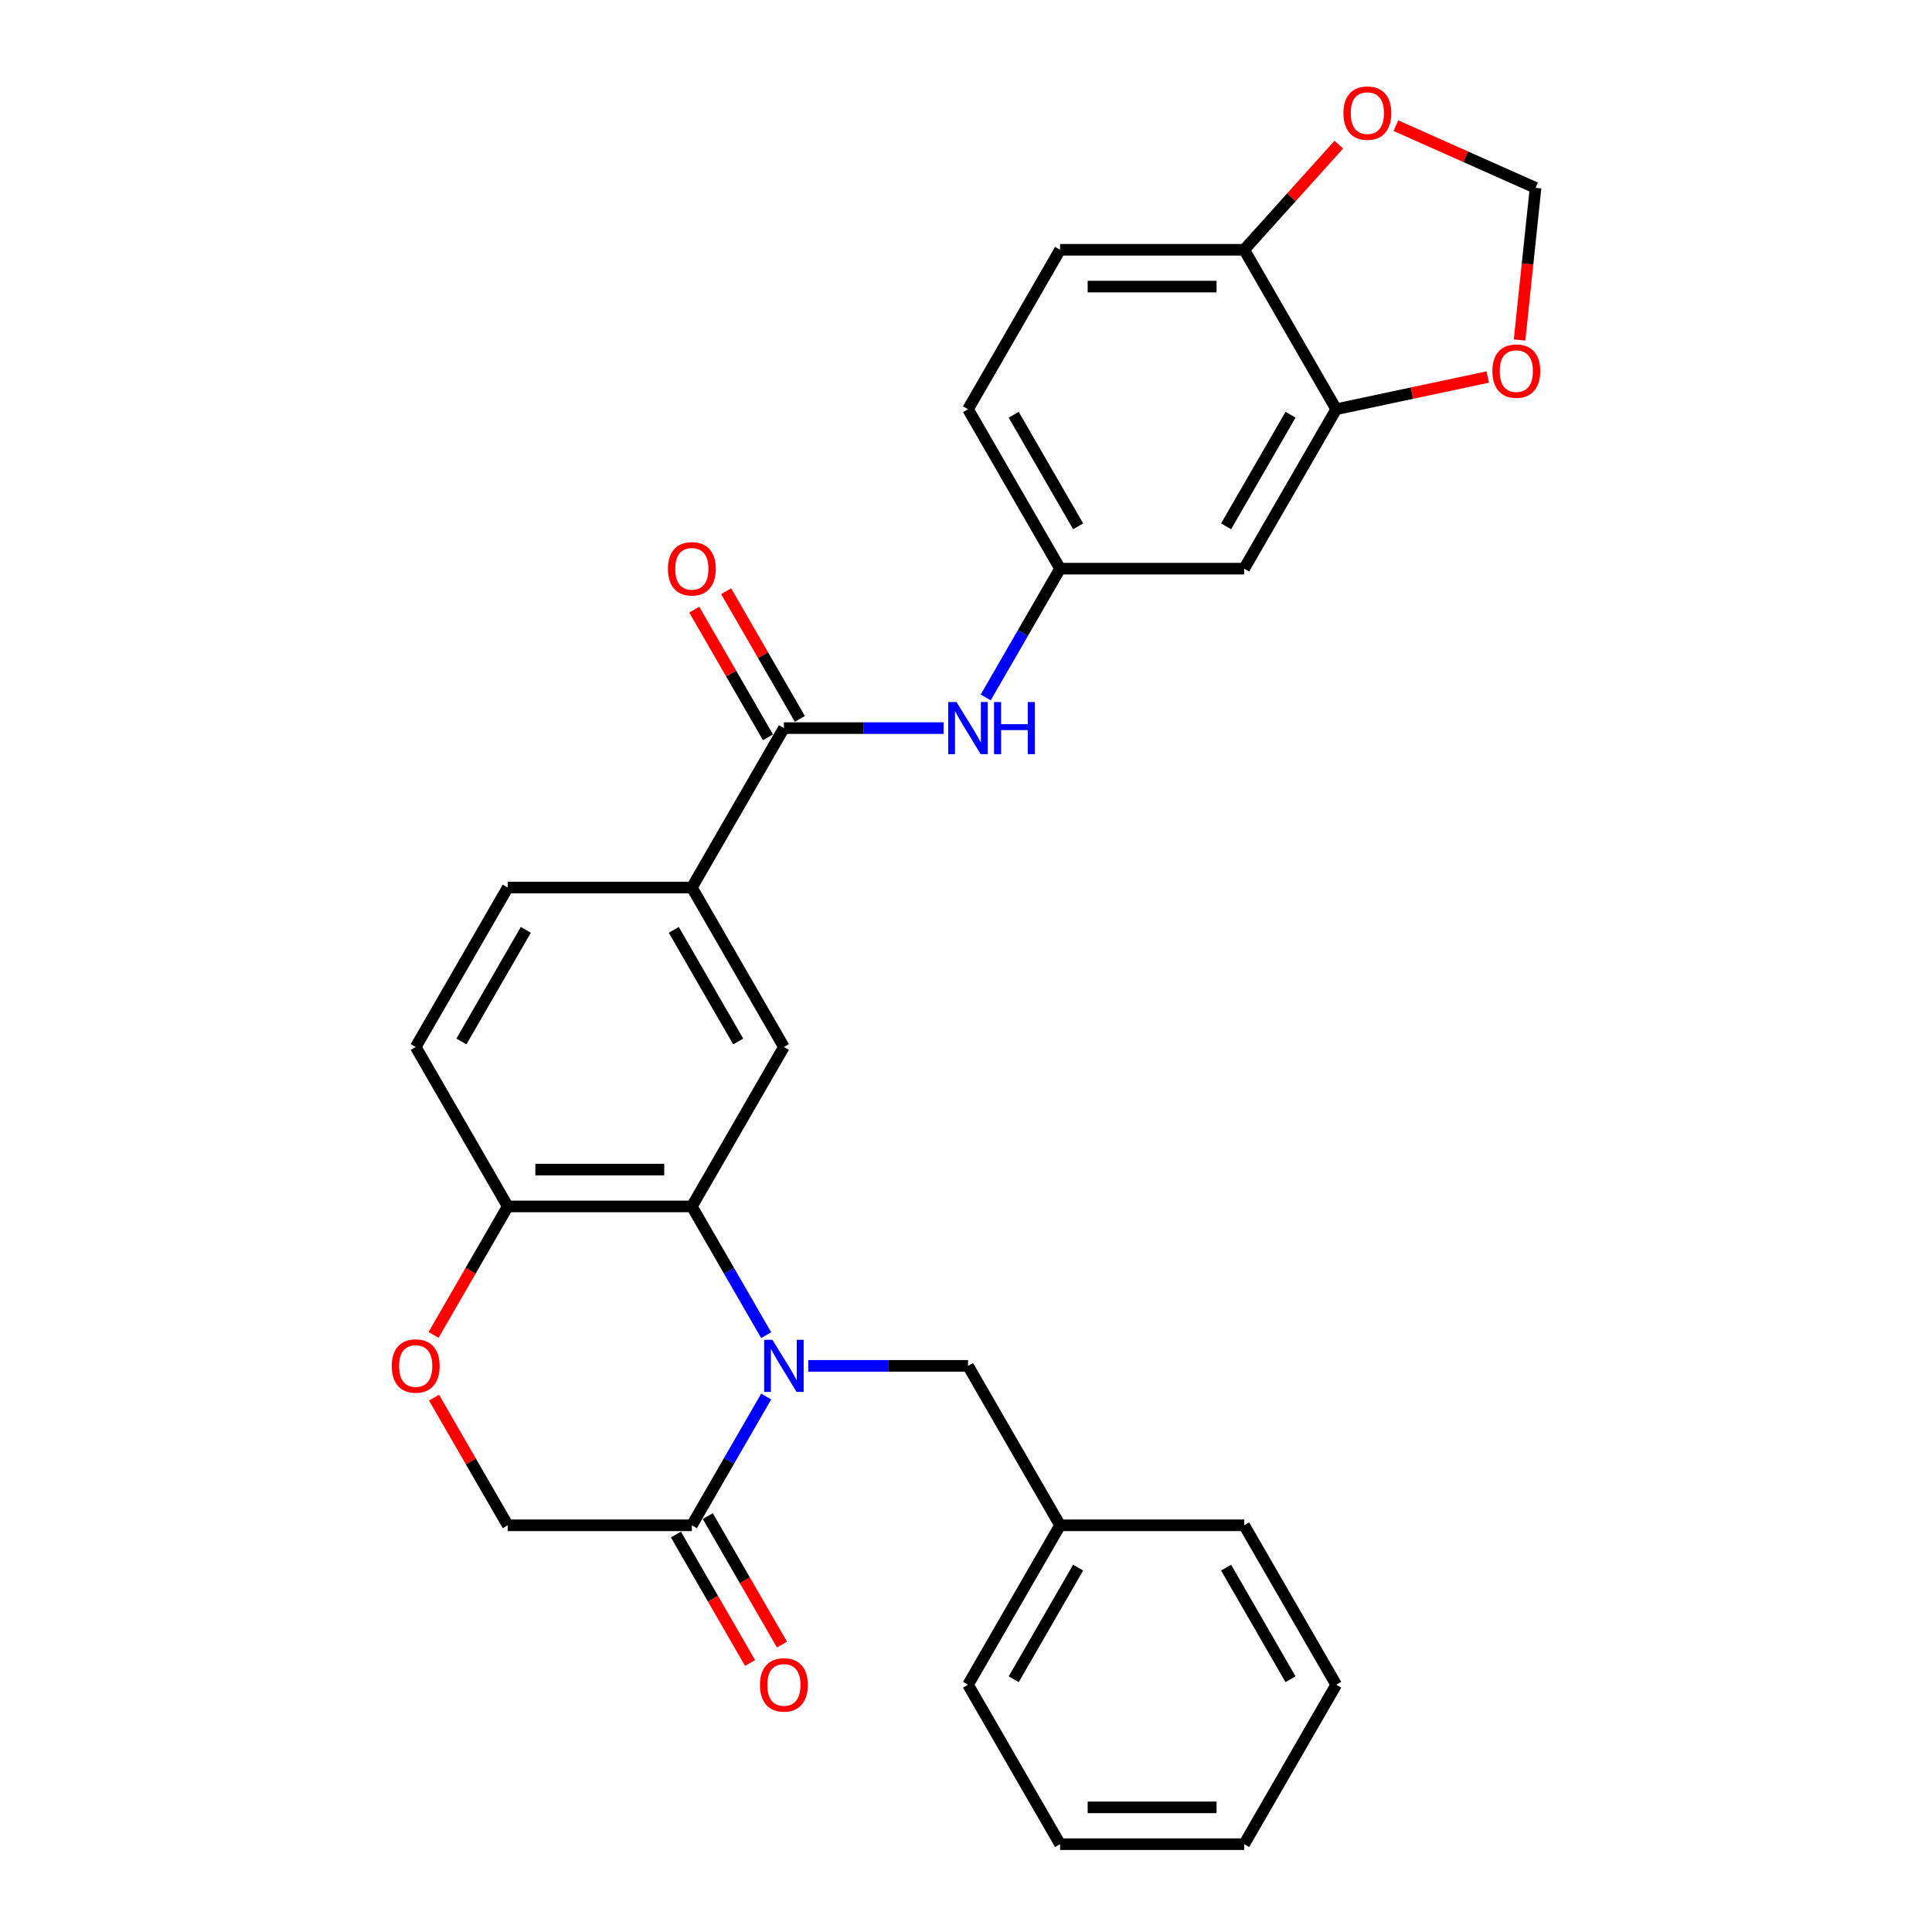 <?xml version='1.0' encoding='iso-8859-1'?>
<svg version='1.1' baseProfile='full'
              xmlns='http://www.w3.org/2000/svg'
                      xmlns:rdkit='http://www.rdkit.org/xml'
                      xmlns:xlink='http://www.w3.org/1999/xlink'
                  xml:space='preserve'
width='1000px' height='1000px' viewBox='0 0 1000 1000'>
<!-- END OF HEADER -->
<rect style='opacity:1.0;fill:#FFFFFF;stroke:none' width='1000' height='1000' x='0' y='0'> </rect>
<path class='bond-0' d='M 396.583,691.092 L 377.342,657.767' style='fill:none;fill-rule:evenodd;stroke:#0000FF;stroke-width:6px;stroke-linecap:butt;stroke-linejoin:miter;stroke-opacity:1' />
<path class='bond-0' d='M 377.342,657.767 L 358.102,624.442' style='fill:none;fill-rule:evenodd;stroke:#000000;stroke-width:6px;stroke-linecap:butt;stroke-linejoin:miter;stroke-opacity:1' />
<path class='bond-1' d='M 396.583,722.843 L 377.342,756.169' style='fill:none;fill-rule:evenodd;stroke:#0000FF;stroke-width:6px;stroke-linecap:butt;stroke-linejoin:miter;stroke-opacity:1' />
<path class='bond-1' d='M 377.342,756.169 L 358.102,789.494' style='fill:none;fill-rule:evenodd;stroke:#000000;stroke-width:6px;stroke-linecap:butt;stroke-linejoin:miter;stroke-opacity:1' />
<path class='bond-9' d='M 418.365,706.968 L 459.703,706.968' style='fill:none;fill-rule:evenodd;stroke:#0000FF;stroke-width:6px;stroke-linecap:butt;stroke-linejoin:miter;stroke-opacity:1' />
<path class='bond-9' d='M 459.703,706.968 L 501.041,706.968' style='fill:none;fill-rule:evenodd;stroke:#000000;stroke-width:6px;stroke-linecap:butt;stroke-linejoin:miter;stroke-opacity:1' />
<path class='bond-3' d='M 358.102,624.442 L 405.748,541.916' style='fill:none;fill-rule:evenodd;stroke:#000000;stroke-width:6px;stroke-linecap:butt;stroke-linejoin:miter;stroke-opacity:1' />
<path class='bond-7' d='M 358.102,624.442 L 262.809,624.442' style='fill:none;fill-rule:evenodd;stroke:#000000;stroke-width:6px;stroke-linecap:butt;stroke-linejoin:miter;stroke-opacity:1' />
<path class='bond-7' d='M 343.808,605.383 L 277.103,605.383' style='fill:none;fill-rule:evenodd;stroke:#000000;stroke-width:6px;stroke-linecap:butt;stroke-linejoin:miter;stroke-opacity:1' />
<path class='bond-12' d='M 358.102,789.494 L 262.809,789.494' style='fill:none;fill-rule:evenodd;stroke:#000000;stroke-width:6px;stroke-linecap:butt;stroke-linejoin:miter;stroke-opacity:1' />
<path class='bond-18' d='M 349.85,794.258 L 369.046,827.507' style='fill:none;fill-rule:evenodd;stroke:#000000;stroke-width:6px;stroke-linecap:butt;stroke-linejoin:miter;stroke-opacity:1' />
<path class='bond-18' d='M 369.046,827.507 L 388.242,860.756' style='fill:none;fill-rule:evenodd;stroke:#FF0000;stroke-width:6px;stroke-linecap:butt;stroke-linejoin:miter;stroke-opacity:1' />
<path class='bond-18' d='M 366.355,784.729 L 385.551,817.978' style='fill:none;fill-rule:evenodd;stroke:#000000;stroke-width:6px;stroke-linecap:butt;stroke-linejoin:miter;stroke-opacity:1' />
<path class='bond-18' d='M 385.551,817.978 L 404.747,851.227' style='fill:none;fill-rule:evenodd;stroke:#FF0000;stroke-width:6px;stroke-linecap:butt;stroke-linejoin:miter;stroke-opacity:1' />
<path class='bond-2' d='M 405.748,376.864 L 358.102,459.39' style='fill:none;fill-rule:evenodd;stroke:#000000;stroke-width:6px;stroke-linecap:butt;stroke-linejoin:miter;stroke-opacity:1' />
<path class='bond-6' d='M 405.748,376.864 L 447.086,376.864' style='fill:none;fill-rule:evenodd;stroke:#000000;stroke-width:6px;stroke-linecap:butt;stroke-linejoin:miter;stroke-opacity:1' />
<path class='bond-6' d='M 447.086,376.864 L 488.424,376.864' style='fill:none;fill-rule:evenodd;stroke:#0000FF;stroke-width:6px;stroke-linecap:butt;stroke-linejoin:miter;stroke-opacity:1' />
<path class='bond-17' d='M 414.001,372.099 L 394.926,339.06' style='fill:none;fill-rule:evenodd;stroke:#000000;stroke-width:6px;stroke-linecap:butt;stroke-linejoin:miter;stroke-opacity:1' />
<path class='bond-17' d='M 394.926,339.06 L 375.851,306.021' style='fill:none;fill-rule:evenodd;stroke:#FF0000;stroke-width:6px;stroke-linecap:butt;stroke-linejoin:miter;stroke-opacity:1' />
<path class='bond-17' d='M 397.496,381.629 L 378.421,348.59' style='fill:none;fill-rule:evenodd;stroke:#000000;stroke-width:6px;stroke-linecap:butt;stroke-linejoin:miter;stroke-opacity:1' />
<path class='bond-17' d='M 378.421,348.59 L 359.346,315.55' style='fill:none;fill-rule:evenodd;stroke:#FF0000;stroke-width:6px;stroke-linecap:butt;stroke-linejoin:miter;stroke-opacity:1' />
<path class='bond-4' d='M 405.748,541.916 L 358.102,459.39' style='fill:none;fill-rule:evenodd;stroke:#000000;stroke-width:6px;stroke-linecap:butt;stroke-linejoin:miter;stroke-opacity:1' />
<path class='bond-4' d='M 382.096,539.066 L 348.744,481.298' style='fill:none;fill-rule:evenodd;stroke:#000000;stroke-width:6px;stroke-linecap:butt;stroke-linejoin:miter;stroke-opacity:1' />
<path class='bond-30' d='M 358.102,459.39 L 262.809,459.39' style='fill:none;fill-rule:evenodd;stroke:#000000;stroke-width:6px;stroke-linecap:butt;stroke-linejoin:miter;stroke-opacity:1' />
<path class='bond-5' d='M 224.659,723.415 L 243.734,756.454' style='fill:none;fill-rule:evenodd;stroke:#FF0000;stroke-width:6px;stroke-linecap:butt;stroke-linejoin:miter;stroke-opacity:1' />
<path class='bond-5' d='M 243.734,756.454 L 262.809,789.494' style='fill:none;fill-rule:evenodd;stroke:#000000;stroke-width:6px;stroke-linecap:butt;stroke-linejoin:miter;stroke-opacity:1' />
<path class='bond-29' d='M 224.417,690.939 L 243.613,657.691' style='fill:none;fill-rule:evenodd;stroke:#FF0000;stroke-width:6px;stroke-linecap:butt;stroke-linejoin:miter;stroke-opacity:1' />
<path class='bond-29' d='M 243.613,657.691 L 262.809,624.442' style='fill:none;fill-rule:evenodd;stroke:#000000;stroke-width:6px;stroke-linecap:butt;stroke-linejoin:miter;stroke-opacity:1' />
<path class='bond-14' d='M 510.207,360.988 L 529.447,327.663' style='fill:none;fill-rule:evenodd;stroke:#0000FF;stroke-width:6px;stroke-linecap:butt;stroke-linejoin:miter;stroke-opacity:1' />
<path class='bond-14' d='M 529.447,327.663 L 548.688,294.338' style='fill:none;fill-rule:evenodd;stroke:#000000;stroke-width:6px;stroke-linecap:butt;stroke-linejoin:miter;stroke-opacity:1' />
<path class='bond-20' d='M 262.809,624.442 L 215.163,541.916' style='fill:none;fill-rule:evenodd;stroke:#000000;stroke-width:6px;stroke-linecap:butt;stroke-linejoin:miter;stroke-opacity:1' />
<path class='bond-8' d='M 691.627,211.812 L 643.98,294.338' style='fill:none;fill-rule:evenodd;stroke:#000000;stroke-width:6px;stroke-linecap:butt;stroke-linejoin:miter;stroke-opacity:1' />
<path class='bond-8' d='M 667.974,214.662 L 634.622,272.43' style='fill:none;fill-rule:evenodd;stroke:#000000;stroke-width:6px;stroke-linecap:butt;stroke-linejoin:miter;stroke-opacity:1' />
<path class='bond-13' d='M 691.627,211.812 L 730.847,203.476' style='fill:none;fill-rule:evenodd;stroke:#000000;stroke-width:6px;stroke-linecap:butt;stroke-linejoin:miter;stroke-opacity:1' />
<path class='bond-13' d='M 730.847,203.476 L 770.067,195.139' style='fill:none;fill-rule:evenodd;stroke:#FF0000;stroke-width:6px;stroke-linecap:butt;stroke-linejoin:miter;stroke-opacity:1' />
<path class='bond-32' d='M 691.627,211.812 L 643.98,129.286' style='fill:none;fill-rule:evenodd;stroke:#000000;stroke-width:6px;stroke-linecap:butt;stroke-linejoin:miter;stroke-opacity:1' />
<path class='bond-23' d='M 501.041,706.968 L 548.688,789.494' style='fill:none;fill-rule:evenodd;stroke:#000000;stroke-width:6px;stroke-linecap:butt;stroke-linejoin:miter;stroke-opacity:1' />
<path class='bond-10' d='M 643.98,294.338 L 548.688,294.338' style='fill:none;fill-rule:evenodd;stroke:#000000;stroke-width:6px;stroke-linecap:butt;stroke-linejoin:miter;stroke-opacity:1' />
<path class='bond-11' d='M 643.98,129.286 L 548.688,129.286' style='fill:none;fill-rule:evenodd;stroke:#000000;stroke-width:6px;stroke-linecap:butt;stroke-linejoin:miter;stroke-opacity:1' />
<path class='bond-11' d='M 629.686,148.345 L 562.981,148.345' style='fill:none;fill-rule:evenodd;stroke:#000000;stroke-width:6px;stroke-linecap:butt;stroke-linejoin:miter;stroke-opacity:1' />
<path class='bond-15' d='M 643.98,129.286 L 668.477,102.08' style='fill:none;fill-rule:evenodd;stroke:#000000;stroke-width:6px;stroke-linecap:butt;stroke-linejoin:miter;stroke-opacity:1' />
<path class='bond-15' d='M 668.477,102.08 L 692.973,74.874' style='fill:none;fill-rule:evenodd;stroke:#FF0000;stroke-width:6px;stroke-linecap:butt;stroke-linejoin:miter;stroke-opacity:1' />
<path class='bond-16' d='M 786.522,175.972 L 790.66,136.6' style='fill:none;fill-rule:evenodd;stroke:#FF0000;stroke-width:6px;stroke-linecap:butt;stroke-linejoin:miter;stroke-opacity:1' />
<path class='bond-16' d='M 790.66,136.6 L 794.798,97.229' style='fill:none;fill-rule:evenodd;stroke:#000000;stroke-width:6px;stroke-linecap:butt;stroke-linejoin:miter;stroke-opacity:1' />
<path class='bond-22' d='M 548.688,294.338 L 501.041,211.812' style='fill:none;fill-rule:evenodd;stroke:#000000;stroke-width:6px;stroke-linecap:butt;stroke-linejoin:miter;stroke-opacity:1' />
<path class='bond-22' d='M 558.046,272.43 L 524.693,214.662' style='fill:none;fill-rule:evenodd;stroke:#000000;stroke-width:6px;stroke-linecap:butt;stroke-linejoin:miter;stroke-opacity:1' />
<path class='bond-33' d='M 722.514,65.046 L 758.656,81.138' style='fill:none;fill-rule:evenodd;stroke:#FF0000;stroke-width:6px;stroke-linecap:butt;stroke-linejoin:miter;stroke-opacity:1' />
<path class='bond-33' d='M 758.656,81.138 L 794.798,97.229' style='fill:none;fill-rule:evenodd;stroke:#000000;stroke-width:6px;stroke-linecap:butt;stroke-linejoin:miter;stroke-opacity:1' />
<path class='bond-19' d='M 262.809,459.39 L 215.163,541.916' style='fill:none;fill-rule:evenodd;stroke:#000000;stroke-width:6px;stroke-linecap:butt;stroke-linejoin:miter;stroke-opacity:1' />
<path class='bond-19' d='M 272.168,481.298 L 238.815,539.066' style='fill:none;fill-rule:evenodd;stroke:#000000;stroke-width:6px;stroke-linecap:butt;stroke-linejoin:miter;stroke-opacity:1' />
<path class='bond-21' d='M 548.688,129.286 L 501.041,211.812' style='fill:none;fill-rule:evenodd;stroke:#000000;stroke-width:6px;stroke-linecap:butt;stroke-linejoin:miter;stroke-opacity:1' />
<path class='bond-24' d='M 548.688,789.494 L 501.041,872.02' style='fill:none;fill-rule:evenodd;stroke:#000000;stroke-width:6px;stroke-linecap:butt;stroke-linejoin:miter;stroke-opacity:1' />
<path class='bond-24' d='M 558.046,811.402 L 524.693,869.17' style='fill:none;fill-rule:evenodd;stroke:#000000;stroke-width:6px;stroke-linecap:butt;stroke-linejoin:miter;stroke-opacity:1' />
<path class='bond-25' d='M 548.688,789.494 L 643.98,789.494' style='fill:none;fill-rule:evenodd;stroke:#000000;stroke-width:6px;stroke-linecap:butt;stroke-linejoin:miter;stroke-opacity:1' />
<path class='bond-27' d='M 501.041,872.02 L 548.688,954.545' style='fill:none;fill-rule:evenodd;stroke:#000000;stroke-width:6px;stroke-linecap:butt;stroke-linejoin:miter;stroke-opacity:1' />
<path class='bond-26' d='M 643.98,789.494 L 691.627,872.02' style='fill:none;fill-rule:evenodd;stroke:#000000;stroke-width:6px;stroke-linecap:butt;stroke-linejoin:miter;stroke-opacity:1' />
<path class='bond-26' d='M 634.622,811.402 L 667.974,869.17' style='fill:none;fill-rule:evenodd;stroke:#000000;stroke-width:6px;stroke-linecap:butt;stroke-linejoin:miter;stroke-opacity:1' />
<path class='bond-28' d='M 691.627,872.02 L 643.98,954.545' style='fill:none;fill-rule:evenodd;stroke:#000000;stroke-width:6px;stroke-linecap:butt;stroke-linejoin:miter;stroke-opacity:1' />
<path class='bond-31' d='M 548.688,954.545 L 643.98,954.545' style='fill:none;fill-rule:evenodd;stroke:#000000;stroke-width:6px;stroke-linecap:butt;stroke-linejoin:miter;stroke-opacity:1' />
<path class='bond-31' d='M 562.981,935.487 L 629.686,935.487' style='fill:none;fill-rule:evenodd;stroke:#000000;stroke-width:6px;stroke-linecap:butt;stroke-linejoin:miter;stroke-opacity:1' />
<path  class='atom-0' d='M 399.783 693.474
L 408.626 707.768
Q 409.503 709.179, 410.913 711.732
Q 412.324 714.286, 412.4 714.439
L 412.4 693.474
L 415.983 693.474
L 415.983 720.461
L 412.286 720.461
L 402.794 704.833
Q 401.689 703.004, 400.507 700.907
Q 399.364 698.811, 399.021 698.163
L 399.021 720.461
L 395.514 720.461
L 395.514 693.474
L 399.783 693.474
' fill='#0000FF'/>
<path  class='atom-6' d='M 202.775 707.044
Q 202.775 700.564, 205.977 696.943
Q 209.179 693.322, 215.163 693.322
Q 221.147 693.322, 224.349 696.943
Q 227.551 700.564, 227.551 707.044
Q 227.551 713.6, 224.311 717.336
Q 221.071 721.033, 215.163 721.033
Q 209.217 721.033, 205.977 717.336
Q 202.775 713.638, 202.775 707.044
M 215.163 717.984
Q 219.28 717.984, 221.49 715.239
Q 223.739 712.457, 223.739 707.044
Q 223.739 701.746, 221.49 699.077
Q 219.28 696.371, 215.163 696.371
Q 211.046 696.371, 208.798 699.039
Q 206.587 701.708, 206.587 707.044
Q 206.587 712.495, 208.798 715.239
Q 211.046 717.984, 215.163 717.984
' fill='#FF0000'/>
<path  class='atom-7' d='M 495.076 363.371
L 503.919 377.665
Q 504.796 379.075, 506.206 381.629
Q 507.616 384.183, 507.693 384.335
L 507.693 363.371
L 511.276 363.371
L 511.276 390.358
L 507.578 390.358
L 498.087 374.73
Q 496.982 372.9, 495.8 370.803
Q 494.657 368.707, 494.314 368.059
L 494.314 390.358
L 490.807 390.358
L 490.807 363.371
L 495.076 363.371
' fill='#0000FF'/>
<path  class='atom-7' d='M 514.516 363.371
L 518.175 363.371
L 518.175 374.844
L 531.973 374.844
L 531.973 363.371
L 535.632 363.371
L 535.632 390.358
L 531.973 390.358
L 531.973 377.893
L 518.175 377.893
L 518.175 390.358
L 514.516 390.358
L 514.516 363.371
' fill='#0000FF'/>
<path  class='atom-14' d='M 772.449 192.076
Q 772.449 185.596, 775.651 181.975
Q 778.853 178.354, 784.837 178.354
Q 790.821 178.354, 794.023 181.975
Q 797.225 185.596, 797.225 192.076
Q 797.225 198.632, 793.985 202.368
Q 790.745 206.065, 784.837 206.065
Q 778.891 206.065, 775.651 202.368
Q 772.449 198.67, 772.449 192.076
M 784.837 203.016
Q 788.954 203.016, 791.164 200.271
Q 793.413 197.489, 793.413 192.076
Q 793.413 186.778, 791.164 184.11
Q 788.954 181.403, 784.837 181.403
Q 780.72 181.403, 778.471 184.071
Q 776.261 186.74, 776.261 192.076
Q 776.261 197.527, 778.471 200.271
Q 780.72 203.016, 784.837 203.016
' fill='#FF0000'/>
<path  class='atom-16' d='M 695.355 58.546
Q 695.355 52.066, 698.557 48.445
Q 701.759 44.824, 707.744 44.824
Q 713.728 44.824, 716.93 48.445
Q 720.132 52.066, 720.132 58.546
Q 720.132 65.103, 716.892 68.838
Q 713.652 72.535, 707.744 72.535
Q 701.797 72.535, 698.557 68.838
Q 695.355 65.141, 695.355 58.546
M 707.744 69.486
Q 711.86 69.486, 714.071 66.742
Q 716.32 63.959, 716.32 58.546
Q 716.32 53.248, 714.071 50.58
Q 711.86 47.873, 707.744 47.873
Q 703.627 47.873, 701.378 50.542
Q 699.167 53.21, 699.167 58.546
Q 699.167 63.997, 701.378 66.742
Q 703.627 69.486, 707.744 69.486
' fill='#FF0000'/>
<path  class='atom-18' d='M 345.714 294.414
Q 345.714 287.935, 348.916 284.313
Q 352.118 280.692, 358.102 280.692
Q 364.087 280.692, 367.288 284.313
Q 370.49 287.935, 370.49 294.414
Q 370.49 300.971, 367.25 304.706
Q 364.01 308.403, 358.102 308.403
Q 352.156 308.403, 348.916 304.706
Q 345.714 301.009, 345.714 294.414
M 358.102 305.354
Q 362.219 305.354, 364.43 302.61
Q 366.678 299.827, 366.678 294.414
Q 366.678 289.116, 364.43 286.448
Q 362.219 283.742, 358.102 283.742
Q 353.985 283.742, 351.737 286.41
Q 349.526 289.078, 349.526 294.414
Q 349.526 299.865, 351.737 302.61
Q 353.985 305.354, 358.102 305.354
' fill='#FF0000'/>
<path  class='atom-19' d='M 393.36 872.096
Q 393.36 865.616, 396.562 861.995
Q 399.764 858.374, 405.748 858.374
Q 411.733 858.374, 414.935 861.995
Q 418.137 865.616, 418.137 872.096
Q 418.137 878.652, 414.897 882.387
Q 411.657 886.085, 405.748 886.085
Q 399.802 886.085, 396.562 882.387
Q 393.36 878.69, 393.36 872.096
M 405.748 883.035
Q 409.865 883.035, 412.076 880.291
Q 414.325 877.508, 414.325 872.096
Q 414.325 866.798, 412.076 864.129
Q 409.865 861.423, 405.748 861.423
Q 401.632 861.423, 399.383 864.091
Q 397.172 866.759, 397.172 872.096
Q 397.172 877.547, 399.383 880.291
Q 401.632 883.035, 405.748 883.035
' fill='#FF0000'/>
</svg>
